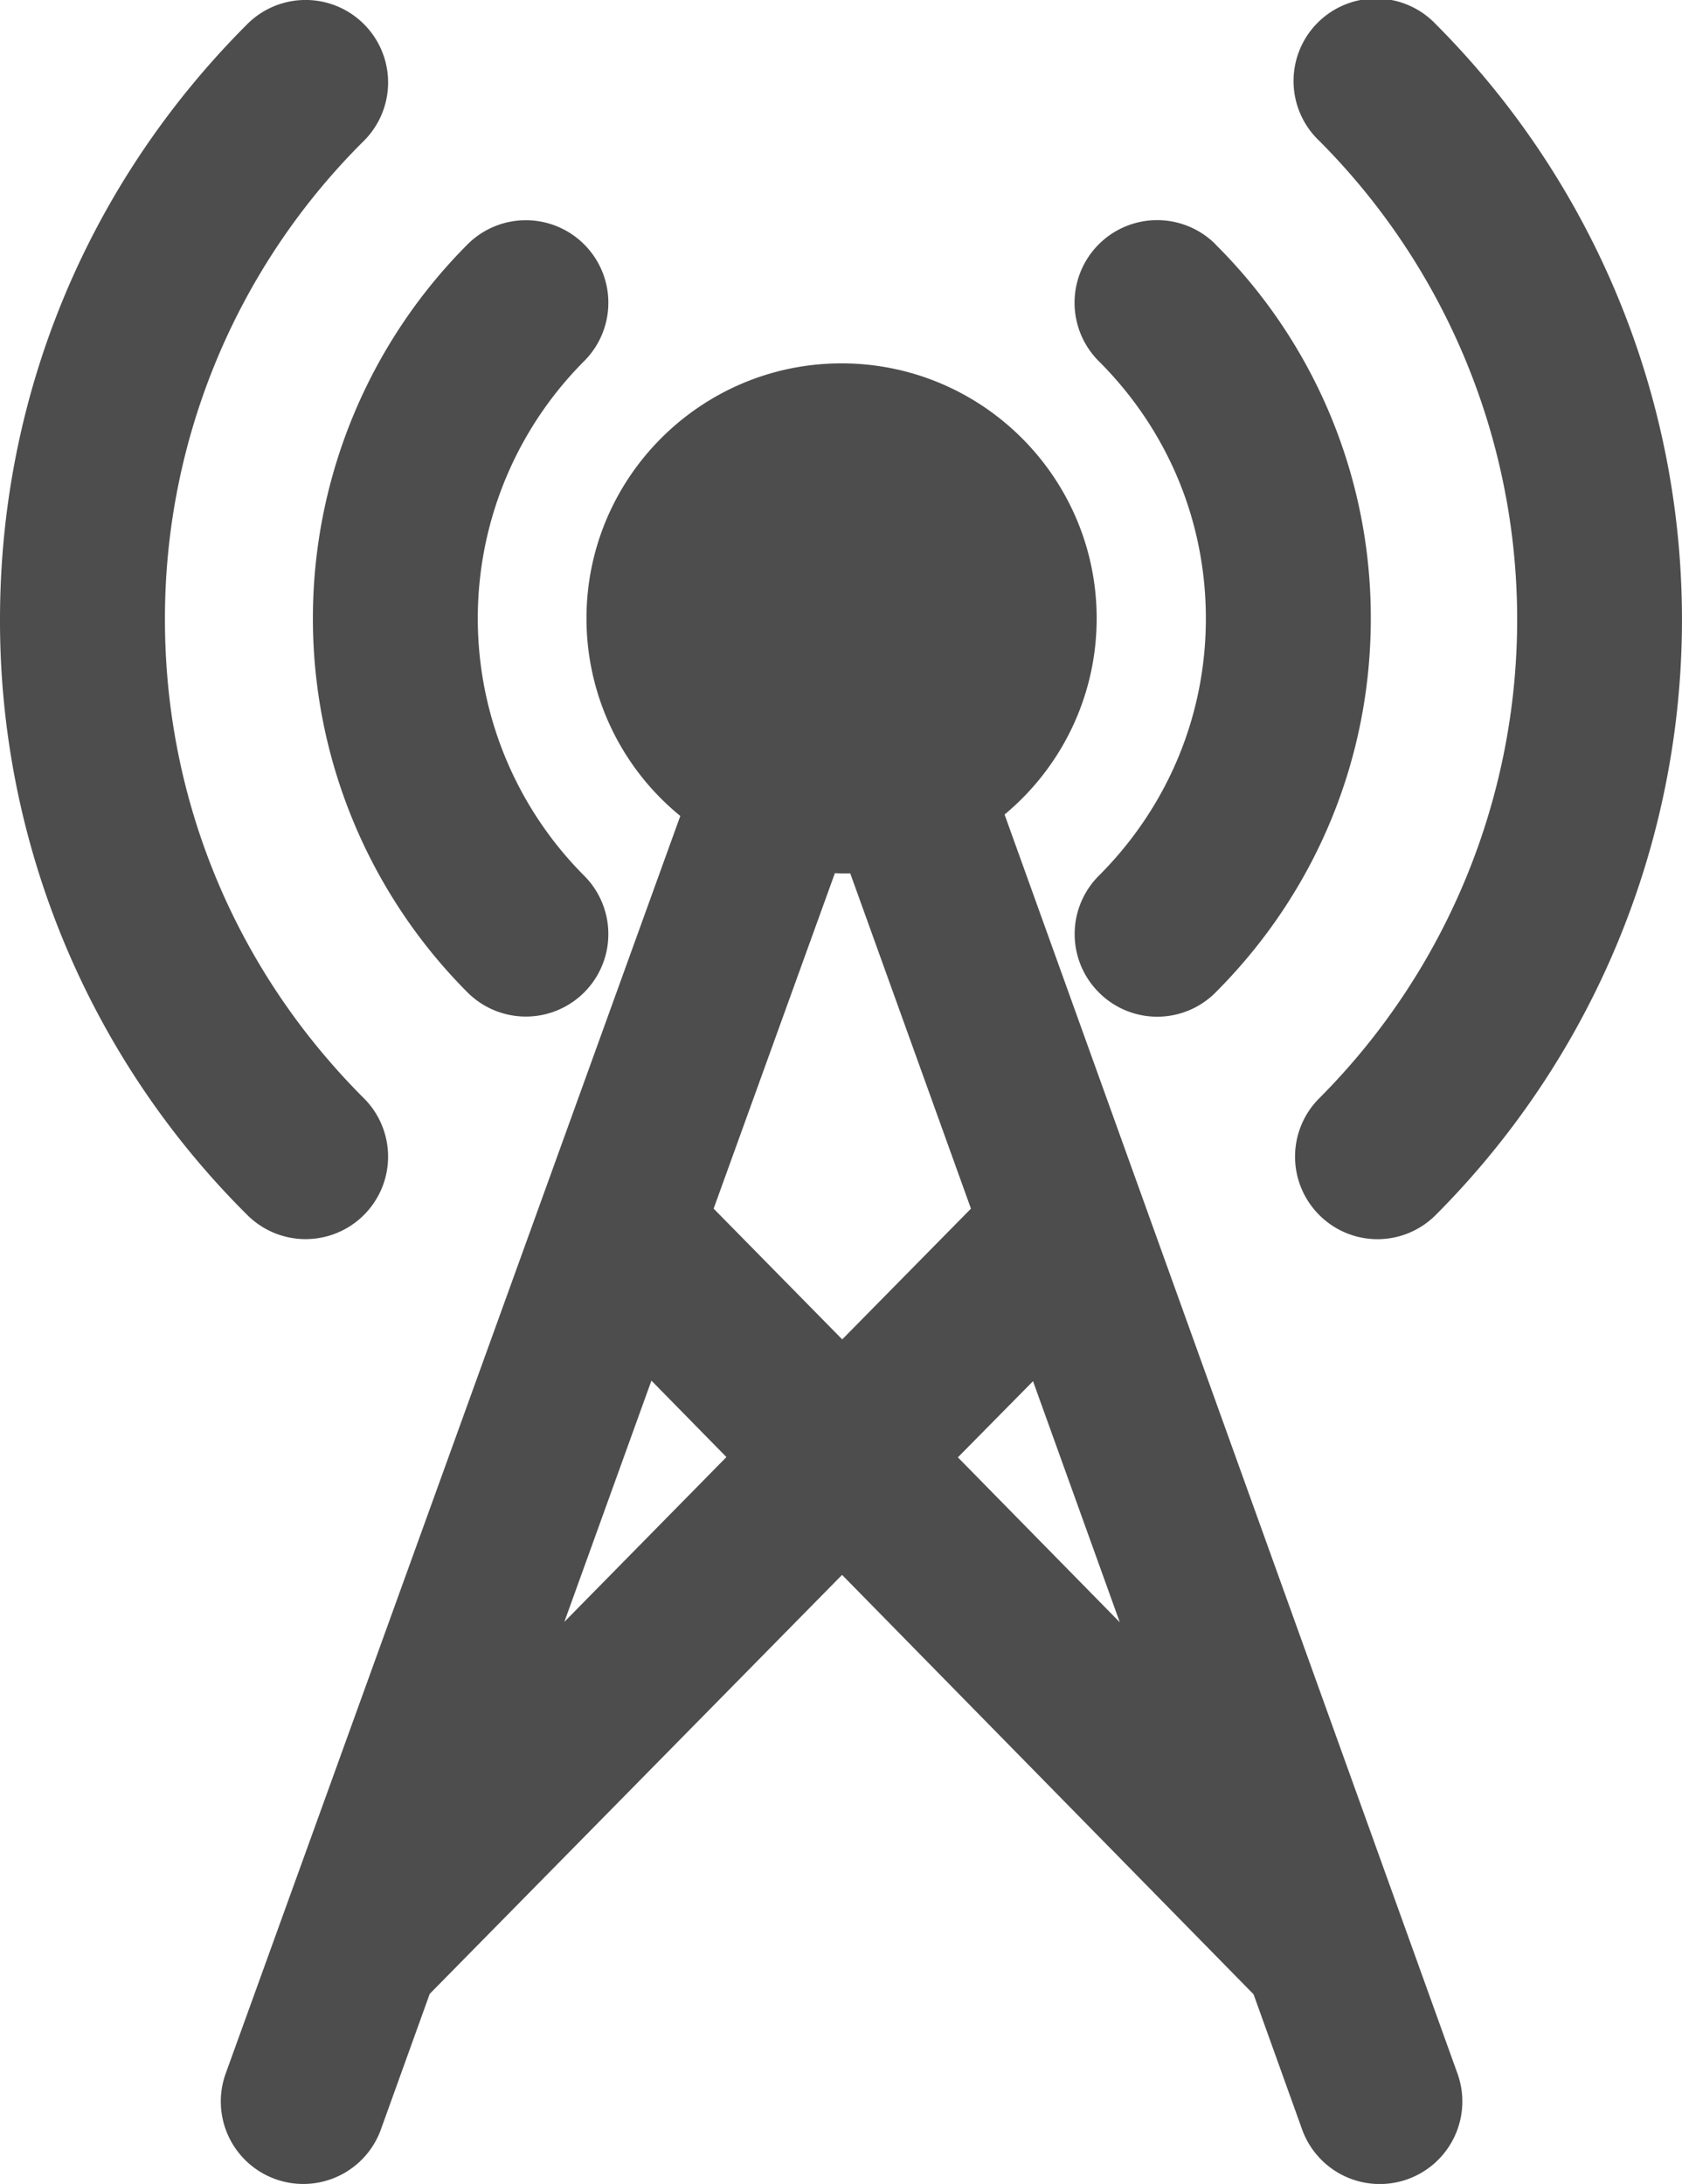 <svg width="11.707" height="15.2" xmlns="http://www.w3.org/2000/svg"><g fill="#4D4D4D"><path d="M5.857 2.529c.98 0 1.776.796 1.776 1.775 0 .548-.25 1.04-.641 1.365l3.152 8.762a.574.574 0 0 1-1.081.39l-.338-.941-2.864-2.919-2.87 2.916-.34.944a.574.574 0 1 1-1.08-.39l3.164-8.752a1.773 1.773 0 0 1-.653-1.375c0-.979.796-1.775 1.775-1.775zM7.19 9.613l-.523.53 1.127 1.148-.604-1.678zm-2.656-.004l-.606 1.679 1.128-1.147-.522-.532zm1.323-3.53l-.046-.002-.844 2.335.895.91.896-.91-.84-2.333h-.06z"/><path d="M4.066 1.701a.574.574 0 0 1 0 .812 2.536 2.536 0 0 0 0 3.582.574.574 0 0 1-.812.812 3.686 3.686 0 0 1 0-5.206.574.574 0 0 1 .812 0zm4.394 0a3.659 3.659 0 0 1 1.081 2.603c0 .982-.384 1.906-1.08 2.603a.573.573 0 0 1-.813 0 .574.574 0 0 1 0-.812c.48-.48.745-1.116.745-1.79 0-.675-.264-1.311-.745-1.791A.574.574 0 1 1 8.46 1.7z"/><path d="M2.533.168a.574.574 0 0 1 0 .812 4.683 4.683 0 0 0-1.385 3.332c0 1.256.492 2.44 1.385 3.332a.574.574 0 1 1-.812.812A5.825 5.825 0 0 1 0 4.312C0 2.75.611 1.278 1.721.168a.574.574 0 0 1 .812 0zm7.46 0a5.867 5.867 0 0 1 0 8.288.572.572 0 0 1-.811 0 .574.574 0 0 1 0-.812 4.718 4.718 0 0 0 0-6.664.574.574 0 1 1 .811-.812z"/></g></svg>